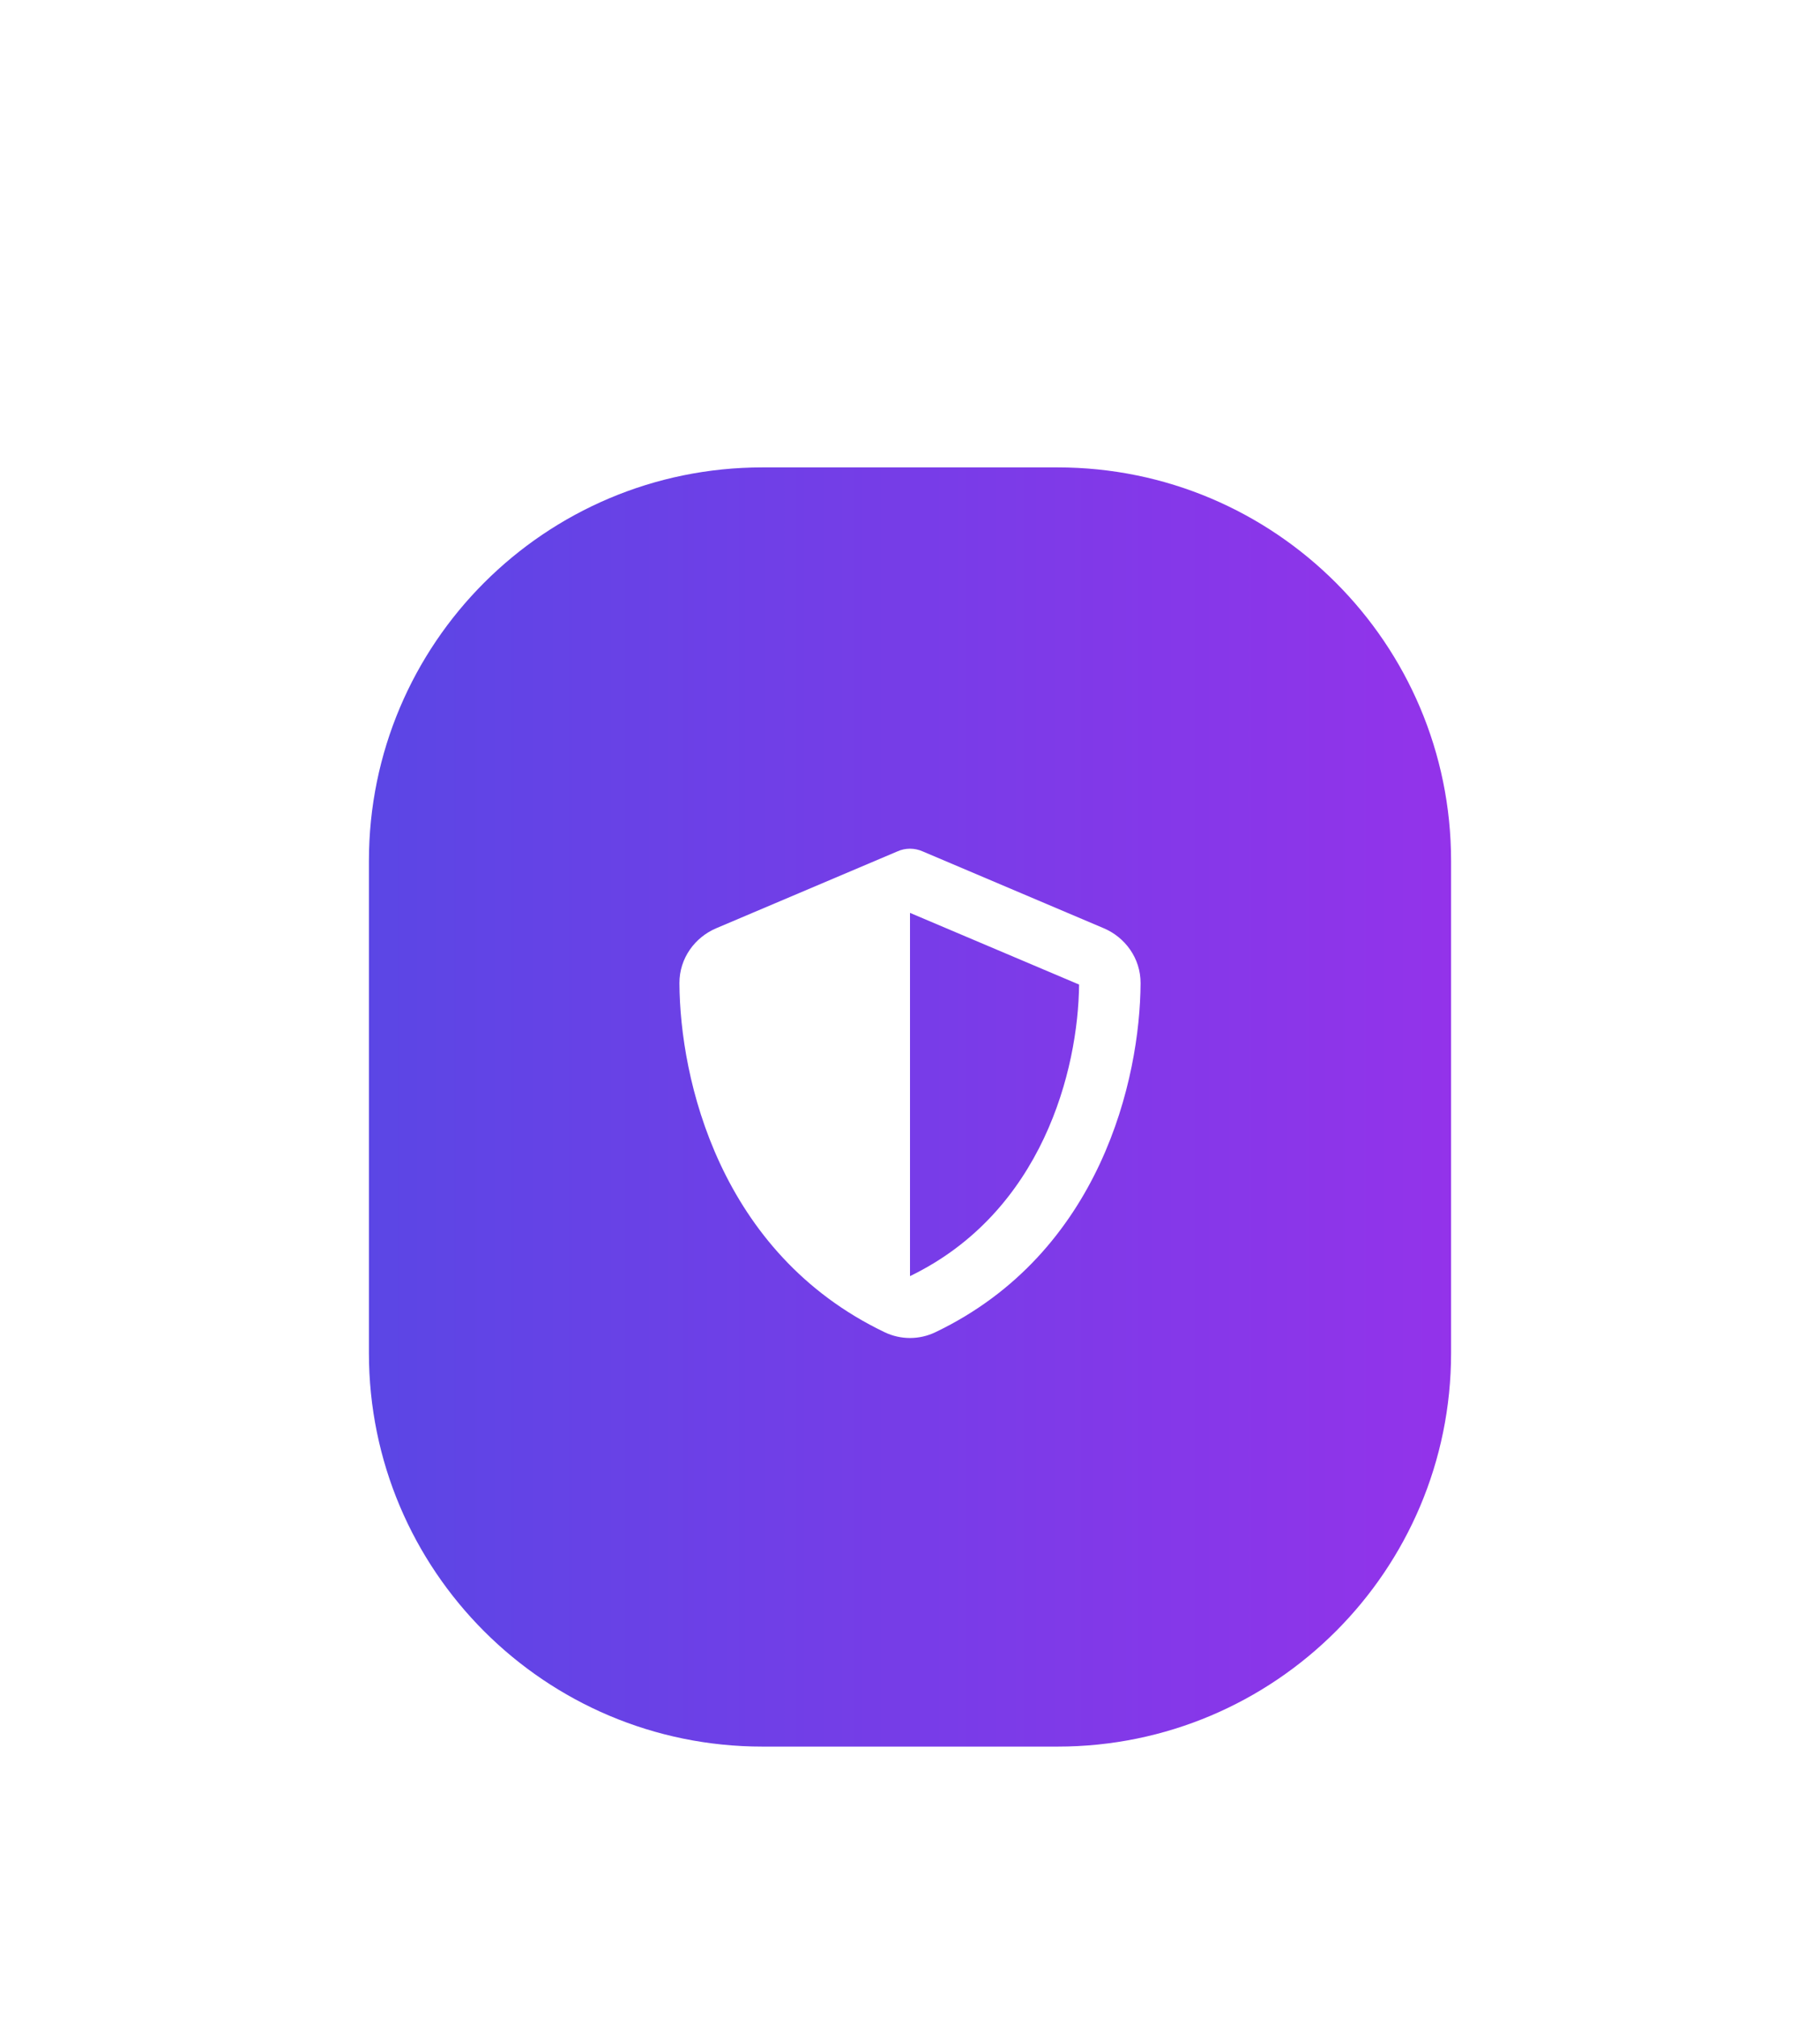 <svg width="74" height="82" viewBox="0 0 74 82" fill="none" xmlns="http://www.w3.org/2000/svg">
<g filter="url(#filter0_dd_511_29)">
<path d="M15 21C15 12.163 22.163 5 31 5H43C51.837 5 59 12.163 59 21V41C59 49.837 51.837 57 43 57H31C22.163 57 15 49.837 15 41V21Z" fill="url(#paint0_linear_511_29)"/>
<g clip-path="url(#clip0_511_29)">
<g clip-path="url(#clip1_511_29)">
<path d="M37 20.5C37.18 20.5 37.359 20.539 37.523 20.613L44.879 23.734C45.738 24.098 46.379 24.945 46.375 25.969C46.355 29.844 44.762 36.934 38.031 40.156C37.379 40.469 36.621 40.469 35.969 40.156C29.238 36.934 27.645 29.844 27.625 25.969C27.621 24.945 28.262 24.098 29.121 23.734L36.48 20.613C36.641 20.539 36.82 20.5 37 20.5ZM37 23.109V37.875C42.391 35.266 43.84 29.488 43.875 26.023L37 23.109Z" fill="white"/>
</g>
</g>
</g>
<defs>
<filter id="filter0_dd_511_29" x="0" y="0" width="74" height="82" filterUnits="userSpaceOnUse" color-interpolation-filters="sRGB">
<feFlood flood-opacity="0" result="BackgroundImageFix"/>
<feColorMatrix in="SourceAlpha" type="matrix" values="0 0 0 0 0 0 0 0 0 0 0 0 0 0 0 0 0 0 127 0" result="hardAlpha"/>
<feOffset dy="10"/>
<feGaussianBlur stdDeviation="7.5"/>
<feColorMatrix type="matrix" values="0 0 0 0 0 0 0 0 0 0 0 0 0 0 0 0 0 0 0.1 0"/>
<feBlend mode="normal" in2="BackgroundImageFix" result="effect1_dropShadow_511_29"/>
<feColorMatrix in="SourceAlpha" type="matrix" values="0 0 0 0 0 0 0 0 0 0 0 0 0 0 0 0 0 0 127 0" result="hardAlpha"/>
<feOffset dy="4"/>
<feGaussianBlur stdDeviation="3"/>
<feColorMatrix type="matrix" values="0 0 0 0 0 0 0 0 0 0 0 0 0 0 0 0 0 0 0.1 0"/>
<feBlend mode="normal" in2="effect1_dropShadow_511_29" result="effect2_dropShadow_511_29"/>
<feBlend mode="normal" in="SourceGraphic" in2="effect2_dropShadow_511_29" result="shape"/>
</filter>
<linearGradient id="paint0_linear_511_29" x1="15" y1="31" x2="59" y2="31" gradientUnits="userSpaceOnUse">
<stop stop-color="#5B46E5"/>
<stop offset="1" stop-color="#9333EA"/>
</linearGradient>
<clipPath id="clip0_511_29">
<rect width="20" height="20" fill="white" transform="translate(27 20.5)"/>
</clipPath>
<clipPath id="clip1_511_29">
<path d="M27 20.5H47V40.5H27V20.5Z" fill="white"/>
</clipPath>
</defs>
</svg>
